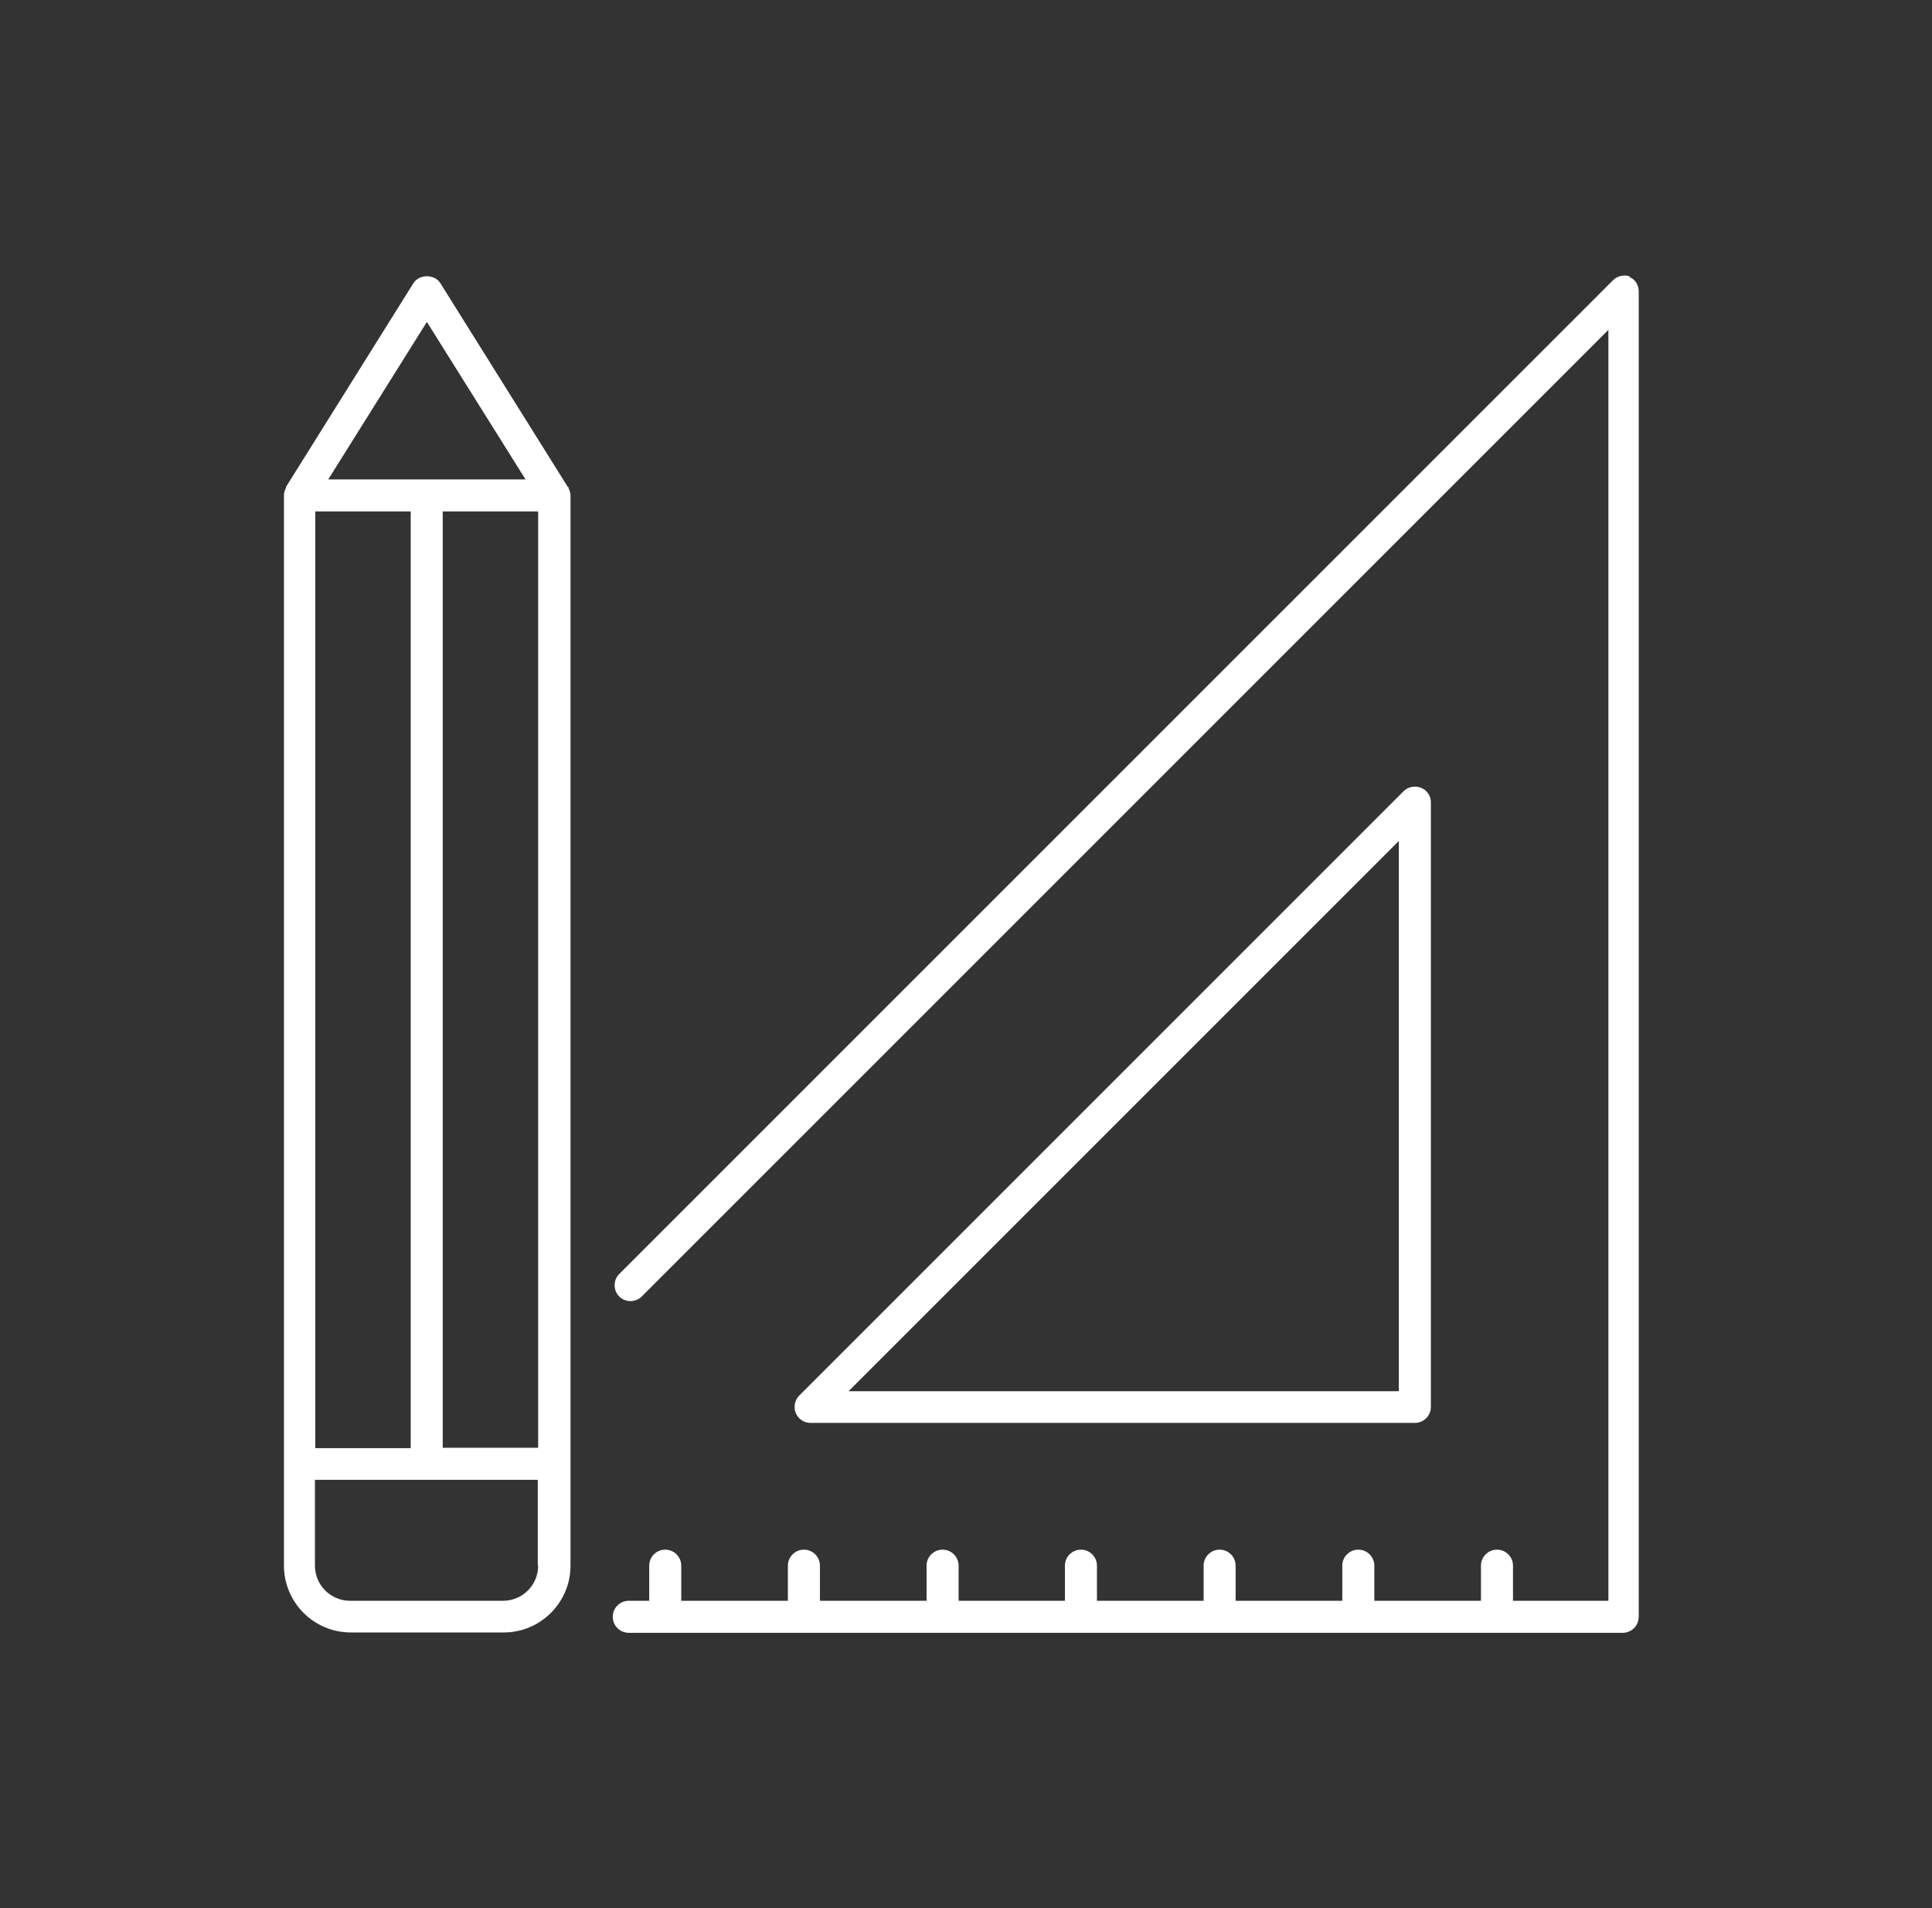 <svg width="81" height="80" viewBox="0 0 81 80" fill="none" xmlns="http://www.w3.org/2000/svg">
<rect x="0" y="0" width="81" height="80" fill="#333333" stroke="none"/>
<path d="M33.976 59.657H59.319C59.69 59.657 59.99 59.357 59.99 58.986V33.643C59.99 33.371 59.833 33.129 59.576 33.029C59.333 32.929 59.033 32.986 58.847 33.172L33.505 58.514C33.319 58.7 33.262 59 33.362 59.243C33.462 59.486 33.705 59.657 33.976 59.657ZM58.647 35.257V58.329H35.576L58.647 35.257Z" fill="white"/>
<path d="M68.362 11.6C68.119 11.5 67.819 11.558 67.633 11.743L25.962 53.415C25.704 53.672 25.704 54.1 25.962 54.358C26.219 54.615 26.647 54.615 26.904 54.358L67.433 13.829V67.115H63.433V65.643C63.433 65.272 63.133 64.972 62.762 64.972C62.39 64.972 62.09 65.272 62.09 65.643V67.115H57.619V65.643C57.619 65.272 57.319 64.972 56.947 64.972C56.576 64.972 56.276 65.272 56.276 65.643V67.115H51.804V65.643C51.804 65.272 51.505 64.972 51.133 64.972C50.762 64.972 50.462 65.272 50.462 65.643V67.115H45.99V65.643C45.99 65.272 45.69 64.972 45.319 64.972C44.947 64.972 44.647 65.272 44.647 65.643V67.115H40.19V65.643C40.19 65.272 39.89 64.972 39.519 64.972C39.147 64.972 38.847 65.272 38.847 65.643V67.115H34.376V65.643C34.376 65.272 34.076 64.972 33.705 64.972C33.333 64.972 33.033 65.272 33.033 65.643V67.115H28.562V65.643C28.562 65.272 28.262 64.972 27.89 64.972C27.519 64.972 27.219 65.272 27.219 65.643V67.115H26.362C25.99 67.115 25.69 67.415 25.69 67.786C25.69 68.158 25.99 68.458 26.362 68.458H68.033C68.404 68.458 68.704 68.158 68.704 67.786V12.215C68.704 11.943 68.547 11.7 68.29 11.6H68.362Z" fill="white"/>
<path d="M23.805 20.415L18.462 11.872C18.219 11.486 17.576 11.486 17.333 11.872L11.99 20.415C11.99 20.415 11.99 20.443 11.99 20.457C11.933 20.558 11.905 20.657 11.905 20.772V65.643C11.905 67.186 13.162 68.443 14.704 68.443H21.119C22.662 68.443 23.919 67.186 23.919 65.643V20.772C23.919 20.657 23.876 20.558 23.833 20.457C23.833 20.457 23.833 20.429 23.833 20.415H23.805ZM17.89 13.486L22.033 20.1H13.762L17.904 13.486H17.89ZM13.219 21.443H17.219V60.715H13.219V21.443ZM22.562 65.643C22.562 66.457 21.904 67.115 21.09 67.115H14.676C13.862 67.115 13.204 66.457 13.204 65.643V62.043H22.547V65.643H22.562ZM22.562 60.7H18.562V21.443H22.562V60.715V60.7Z" fill="white"/>
</svg>
